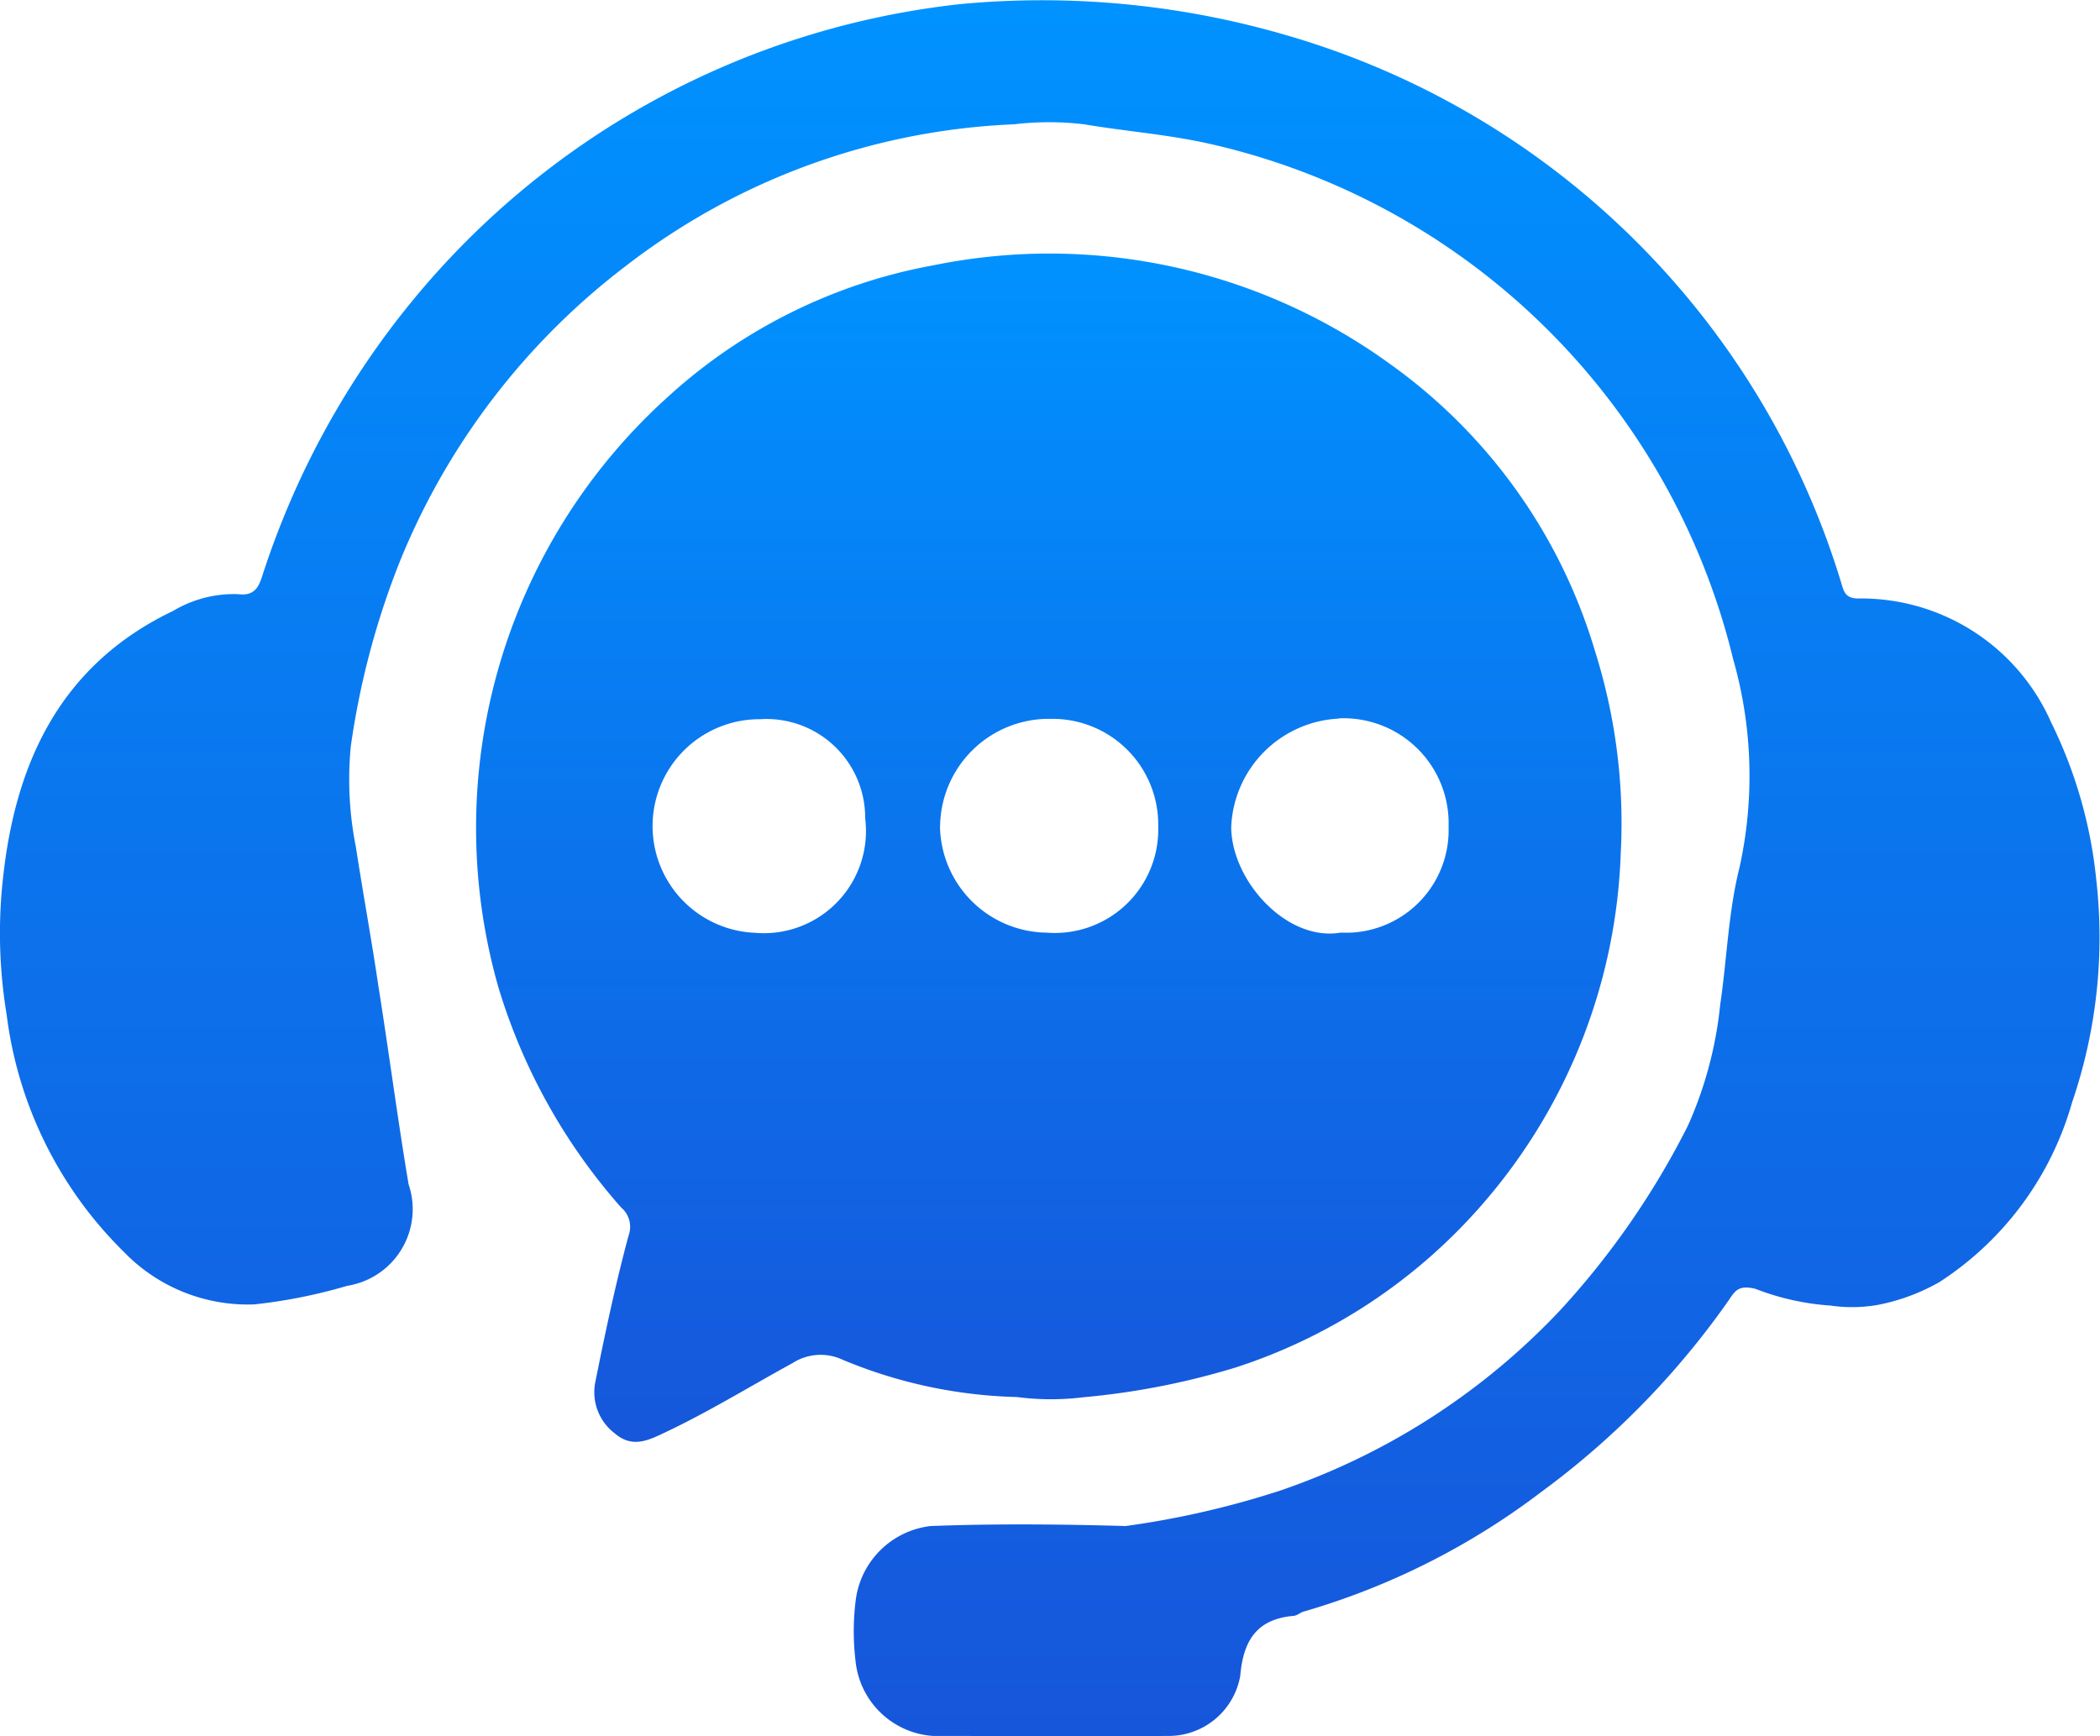 <svg id="support" xmlns="http://www.w3.org/2000/svg" xmlns:xlink="http://www.w3.org/1999/xlink" width="41.113" height="33.999" viewBox="0 0 41.113 33.999">
  <defs>
    <linearGradient id="linear-gradient" x1="0.5" x2="0.5" y2="1" gradientUnits="objectBoundingBox">
      <stop offset="0" stop-color="#0092ff"/>
      <stop offset="1" stop-color="#1656db"/>
    </linearGradient>
  </defs>
  <path id="Path_68751" data-name="Path 68751" d="M121.561,127.083a8.995,8.995,0,0,0-.885-3.092,4.061,4.061,0,0,0-3.771-2.425c-.279,0-.291-.158-.352-.352a16,16,0,0,0-10.864-10.682,17.049,17.049,0,0,0-6.354-.606,16.137,16.137,0,0,0-10.828,5.917,16.462,16.462,0,0,0-2.862,5.311c-.073.218-.17.364-.461.327a2.324,2.324,0,0,0-1.273.327c-2.207,1.055-3.092,2.971-3.334,5.25a9.762,9.762,0,0,0,.073,2.655,7.886,7.886,0,0,0,2.292,4.644,3.374,3.374,0,0,0,2.558,1.031,10.281,10.281,0,0,0,1.819-.364,1.519,1.519,0,0,0,1.2-1.989c-.218-1.3-.388-2.607-.594-3.9-.133-.9-.3-1.807-.437-2.7a6.772,6.772,0,0,1-.1-1.976,15.748,15.748,0,0,1,.958-3.613,13.782,13.782,0,0,1,4.438-5.8,13.315,13.315,0,0,1,7.59-2.765,5.755,5.755,0,0,1,1.37,0c.788.133,1.588.194,2.377.364a13.644,13.644,0,0,1,10.331,10.112,8.318,8.318,0,0,1,.121,4.086c-.218.873-.243,1.782-.376,2.68a7.678,7.678,0,0,1-.631,2.364,15.874,15.874,0,0,1-2.51,3.625,13.539,13.539,0,0,1-5.456,3.516,17.323,17.323,0,0,1-3.043.7c-1.273-.036-2.546-.048-3.819,0a1.674,1.674,0,0,0-1.467,1.467,4.87,4.87,0,0,0,0,1.188,1.634,1.634,0,0,0,1.516,1.455c1.528,0,3.056.012,4.583,0a1.424,1.424,0,0,0,1.431-1.176c.061-.715.34-1.116,1.055-1.176.073-.012.133-.073.194-.085a14.207,14.207,0,0,0,4.644-2.34,16.137,16.137,0,0,0,3.674-3.759c.121-.182.194-.3.521-.218a4.965,4.965,0,0,0,1.467.327,2.932,2.932,0,0,0,.922-.012,3.953,3.953,0,0,0,1.213-.449,6.2,6.2,0,0,0,2.595-3.516A9.983,9.983,0,0,0,121.561,127.083Z" transform="translate(-80.52 -109.847)" fill="url(#linear-gradient)"/>
  <path id="Path_68752" data-name="Path 68752" d="M169.221,173.367a14.75,14.75,0,0,0,2.983-.582,10.824,10.824,0,0,0,4.9-3.274,11.032,11.032,0,0,0,2.643-6.79,11.187,11.187,0,0,0-.5-3.953,10.615,10.615,0,0,0-3.989-5.614A11.358,11.358,0,0,0,166.3,151.2a10.5,10.5,0,0,0-5.2,2.571,11.363,11.363,0,0,0-3.322,11.58,11.517,11.517,0,0,0,2.4,4.3.494.494,0,0,1,.146.546c-.255.946-.461,1.916-.655,2.886a1.012,1.012,0,0,0,.388.994c.3.255.582.17.909.012.885-.412,1.71-.922,2.571-1.394a1.016,1.016,0,0,1,.982-.061,9.43,9.43,0,0,0,3.407.728A5.161,5.161,0,0,0,169.221,173.367Zm-6.4-9.094a2.092,2.092,0,0,1,.073-4.183,1.932,1.932,0,0,1,2.061,1.94A2,2,0,0,1,162.819,164.274Zm11.41-4.2a2.057,2.057,0,0,1,2.146,2.122,2.009,2.009,0,0,1-2.11,2.073c-1.055.182-2.134-1.006-2.146-2.061A2.216,2.216,0,0,1,174.229,160.078Zm-7.809,2.11a2.128,2.128,0,0,1,2.17-2.1,2.068,2.068,0,0,1,2.1,2.1,2.025,2.025,0,0,1-2.183,2.086A2.116,2.116,0,0,1,166.42,162.188Z" transform="translate(-148.017 -146.007)" fill="url(#linear-gradient)"/>
</svg>
